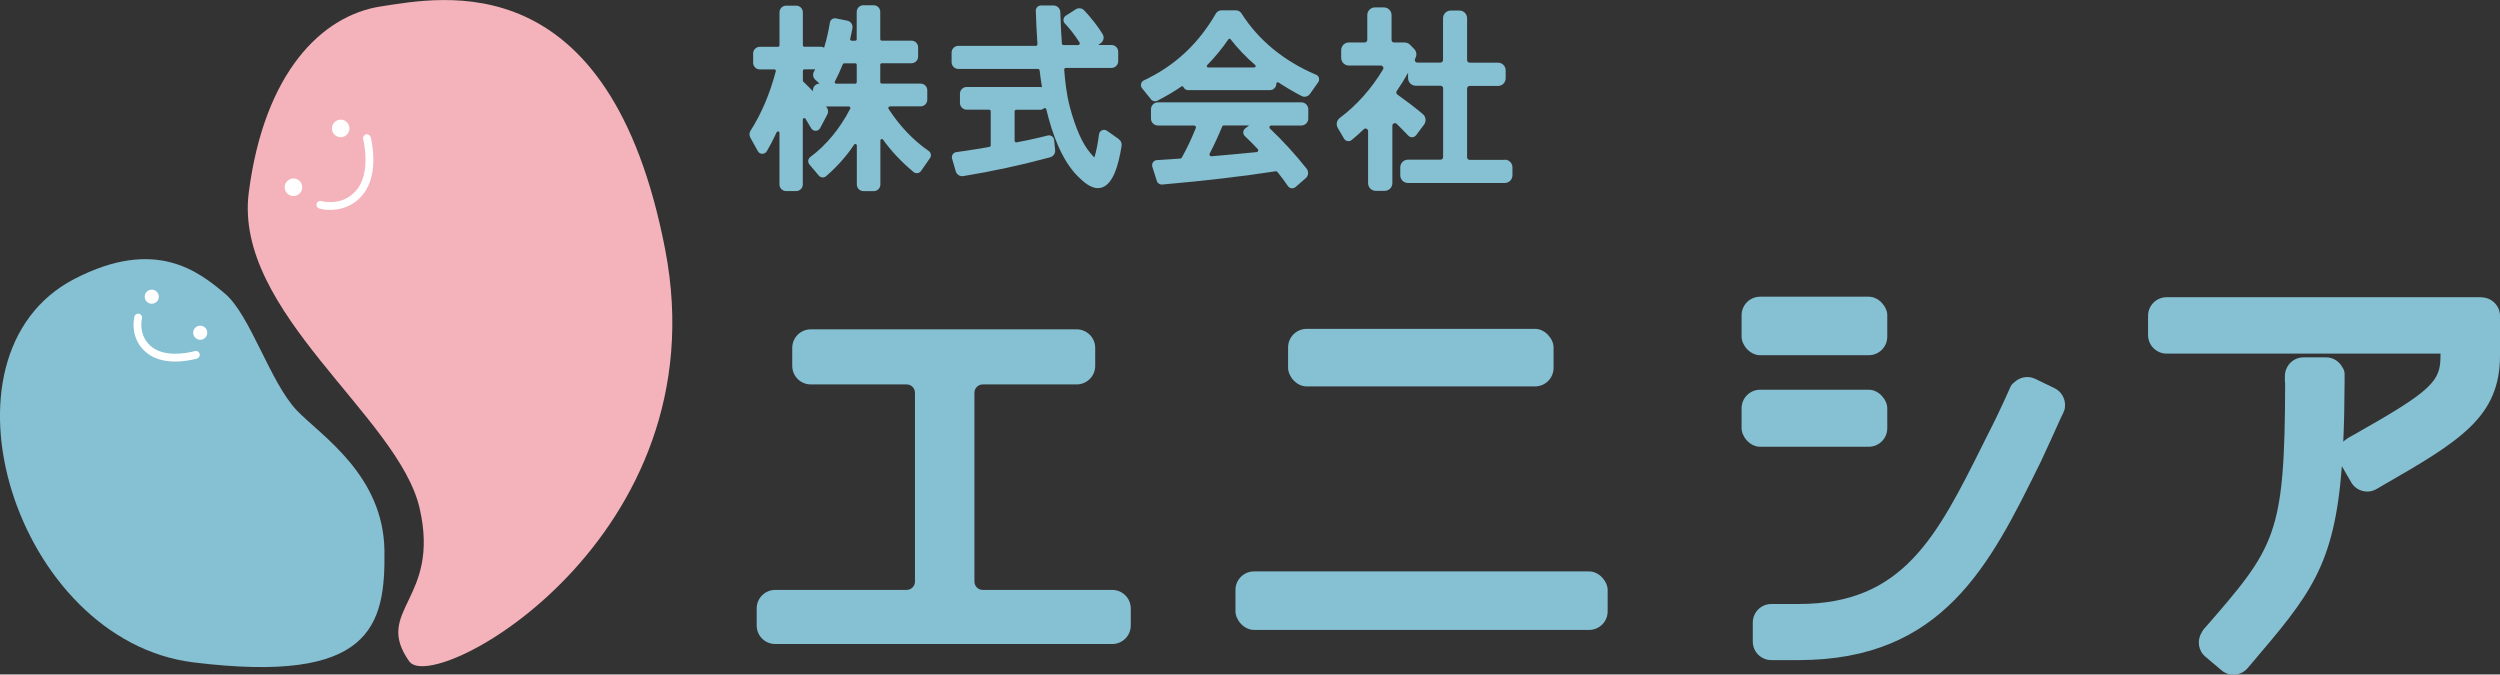 <svg xmlns="http://www.w3.org/2000/svg" id="b" width="207.82mm" height="56.07mm" viewBox="0 0 589.09 158.93"><rect x="0" y="0" width="589.09" height="158.93" fill="#333333" stroke="none"/><defs><style>.d{fill:#fff;}.e{fill:#86c0d3;}.f{fill:#f4b2ba;}</style></defs><g id="c"><path class="f" d="M96.44,155.85c-8.6-12.11,7.41-14.46,2.44-36.09-4.96-21.63-43.88-46.26-40.26-74.41C62.25,17.19,75.75,3.6,89.86,1.49s53.81-10.59,66.89,57.35c13.08,67.95-54.46,105.24-60.31,97.01Z"></path><circle class="d" cx="69.15" cy="44.12" r="2.07"></circle><circle class="d" cx="80.28" cy="30.26" r="2.07"></circle><path class="d" d="M77.86,49.46c-1.48,0-2.53-.3-2.63-.33-.49-.14-.77-.65-.62-1.14.14-.49.65-.77,1.14-.62.21.06,5.04,1.39,8.34-2.69,3.42-4.22,1.51-11.81,1.49-11.89-.13-.49.17-.99.66-1.12.49-.13.99.17,1.12.66.09.35,2.16,8.57-1.84,13.5-2.42,2.99-5.5,3.62-7.66,3.62Z"></path><path class="e" d="M17.52,65.73c19.21-9.97,29.41-1.62,35.44,3.41,6.03,5.03,10.72,21.11,17.09,27.68,5.72,5.9,20.31,15.16,20.54,32.95.24,17.79-3.08,31.48-44.99,26.31-41.91-5.17-62.85-72.31-28.08-90.35Z"></path><circle class="d" cx="35.76" cy="69.91" r="1.66"></circle><circle class="d" cx="47.18" cy="78.4" r="1.66"></circle><path class="d" d="M41.33,85.19c-2.14,0-4.57-.41-6.5-1.85-4.47-3.35-3.21-8.52-3.16-8.74.12-.49.62-.79,1.12-.66.49.12.79.62.66,1.11h0c-.04.17-.99,4.21,2.48,6.82,3.6,2.7,9.9.88,9.96.86.49-.15,1,.13,1.14.62.14.49-.13,1-.62,1.14-.16.05-2.4.7-5.1.7Z"></path><path class="e" d="M262.08,139h-30.51c-1.08,0-1.96-.88-1.96-1.96v-44.5c0-1.08.88-1.96,1.96-1.96h22.13c2.42,0,4.37-1.96,4.37-4.37v-4.24c0-2.42-1.96-4.37-4.37-4.37h-62.65c-2.42,0-4.37,1.96-4.37,4.37v4.24c0,2.42,1.96,4.37,4.37,4.37h22.59c1.08,0,1.96.88,1.96,1.96v44.5c0,1.08-.88,1.96-1.96,1.96h-30.97c-2.42,0-4.37,1.96-4.37,4.37v4.01c0,2.42,1.96,4.37,4.37,4.37h79.41c2.42,0,4.37-1.96,4.37-4.37v-4.01c0-2.42-1.96-4.37-4.37-4.37Z"></path><rect class="e" x="303.52" y="77.49" width="62.56" height="13.56" rx="4.37" ry="4.37"></rect><rect class="e" x="291.12" y="134.64" width="87.7" height="13.79" rx="4.37" ry="4.37"></rect><rect class="e" x="410.38" y="91.83" width="34.33" height="13.44" rx="4.37" ry="4.37"></rect><rect class="e" x="410.38" y="69.91" width="34.33" height="13.79" rx="4.37" ry="4.37"></rect><path class="e" d="M486.59,95.66c.1-1.71-.82-3.39-2.46-4.19l-4.55-2.2c-1.54-.74-3.29-.49-4.56.49-.52.43-.92.7-1.21,1.23-.03.05-2.41,5.61-5.56,11.69l-.92,1.85c-10.95,21.94-18.86,37.79-43.51,37.79h-6.43c-2.41,0-4.37,1.95-4.37,4.37v4.48c0,2.41,1.95,4.37,4.37,4.37h6.43c34.02,0,45.09-22.46,56.81-46.23l.33-.68s0-.02.01-.02c.94-1.96,3.38-7.35,4.64-10.15l.56-1.15c.07-.14.1-.28.15-.42.03-.07.06-.13.07-.15.16-.35.21-.71.2-1.07Z"></path><path class="e" d="M584.72,70.03h-74.19c-2.4,0-4.37,1.96-4.37,4.37v4.55c0,2.4,1.96,4.37,4.37,4.37h64.54v.39c0,6.07-1.58,8.13-20.82,18.95-.01,0-.03.01-.04.02l-.31.18c-.26.15-.51.29-.78.44-.07.04-.12.1-.19.15-.29.18-.54.4-.77.63.19-4.22.29-8.93.31-14.23,0,0,0-.01,0-.02v-.84c0-.29,0-.57,0-.86,0-.59-.19-1.13-.51-1.57-.73-1.4-2.18-2.36-3.85-2.36h-5.35c-1.88,0-3.47,1.21-4.08,2.88-.07.17-.13.34-.16.52-.07.31-.12.63-.12.97v1.27c0,.2.03.39.06.58-.09,35.92-2.22,38.39-19.26,57.94-.18.21-.31.45-.41.7-1.14,1.81-.82,4.24.86,5.66l3.82,3.23c1.83,1.55,4.6,1.32,6.15-.52l.72-.85.26-.3c13.72-16.13,19.46-22.9,21.23-46.43l2.19,3.79c1.2,2.08,3.88,2.8,5.96,1.6l1.1-.64s.02-.02.04-.03c18.61-10.69,27.97-16.29,27.97-30.83v-9.3c0-2.4-1.96-4.37-4.37-4.37Z"></path><path class="e" d="M209.64,25.06h7.3c.86,0,1.56-.7,1.56-1.56v-2.24c0-.86-.7-1.56-1.56-1.56h-9.17c-.19,0-.35-.16-.35-.35v-4.1c0-.19.16-.35.35-.35h7.01c.86,0,1.56-.7,1.56-1.56v-2.2c0-.86-.7-1.56-1.56-1.56h-7.01c-.19,0-.35-.16-.35-.35V2.79c0-.86-.7-1.56-1.56-1.56h-2.43c-.86,0-1.56.7-1.56,1.56v6.45c0,.19-.16.35-.35.35h-.85c-.23,0-.39-.2-.34-.42.19-.78.37-1.62.53-2.49s-.39-1.65-1.23-1.82l-2.65-.53c-.32-.06-.66,0-.93.19-.27.19-.45.48-.5.8-.35,2.14-.8,4.11-1.37,5.92-.2-.14-.44-.23-.7-.23h-3.95c-.19,0-.35-.16-.35-.35V2.89c0-.86-.7-1.56-1.56-1.56h-2.38c-.86,0-1.56.7-1.56,1.56v7.79c0,.19-.16.35-.35.35h-4.3c-.86,0-1.56.7-1.56,1.56v2.2c0,.86.7,1.56,1.56,1.56h3.44c.23,0,.4.22.34.44-1.41,5.33-3.41,10.03-5.95,14-.31.49-.34,1.1-.06,1.61l1.78,3.22c.21.38.61.62,1.04.62.42-.02.84-.22,1.06-.59.84-1.42,1.61-2.91,2.32-4.47.16-.35.67-.24.67.14v12.14c0,.86.7,1.56,1.56,1.56h2.38c.86,0,1.56-.7,1.56-1.56v-15.29c0-.35.46-.48.64-.19.45.72.89,1.46,1.32,2.22.22.39.63.62,1.07.62.44,0,.85-.25,1.06-.65l1.69-3.2c.29-.55.23-1.21-.16-1.69-.05-.07-.11-.14-.16-.2h5.4c.26,0,.43.28.32.51-2.36,4.62-5.65,8.62-9.42,11.41-.27.2-.44.5-.48.83-.04.33.06.66.28.92l2.21,2.62c.21.25.51.4.83.43.32.03.64-.08.89-.29,2.59-2.24,4.8-4.72,6.6-7.43.19-.29.64-.16.64.19v9.2c0,.86.7,1.56,1.56,1.56h2.43c.86,0,1.56-.7,1.56-1.56v-10.37c0-.34.43-.48.63-.2,1.93,2.7,4.33,5.25,7.18,7.62.26.22.6.32.94.27.34-.04.64-.23.83-.51l2.11-3.03c.18-.27.26-.59.2-.91-.06-.32-.24-.6-.51-.78-3.56-2.42-6.91-5.96-9.46-9.93-.15-.23.02-.54.3-.54ZM189.19,16.68c0-.19.16-.35.35-.35h2.55c-.1.18-.19.36-.29.53-.36.63-.23,1.42.3,1.91l1.01.93h0c-.86,0-1.56.7-1.56,1.56v.24c-.74-.79-1.49-1.54-2.25-2.26-.07-.06-.11-.15-.11-.25v-2.31ZM201.88,15.26v4.1c0,.19-.16.35-.35.35h-4.49c-.26,0-.43-.27-.31-.51.64-1.2,1.25-2.55,1.86-4.06.05-.13.18-.22.32-.22h2.62c.19,0,.35.16.35.35Z"></path><path class="e" d="M263.65,32.79l-2.79-1.98c-.37-.26-.85-.29-1.25-.09-.36.19-.6.53-.64.93-.02.08-.04.2-.05.26-.14,1.42-.62,3.93-1.05,5.19-.3-.29-.66-.68-1.01-1.13-1.81-2.12-3.41-5.73-4.76-10.74-.8-2.98-1.14-6.22-1.34-8.82-.02-.22.16-.41.38-.41h10.76c.88,0,1.59-.71,1.59-1.59v-2.22c0-.88-.71-1.59-1.59-1.59h-3.12l.62-.45c.67-.49.85-1.42.41-2.13-1.17-1.89-2.6-3.73-4.35-5.59-.52-.55-1.37-.64-2-.23l-2.31,1.48c-.3.19-.5.51-.55.87s.08.72.32.98c1.23,1.3,2.39,2.8,3.46,4.48.16.26-.02.6-.33.6h-3.45c-.2,0-.37-.15-.38-.35-.17-2.19-.28-4.55-.37-7.42-.03-.86-.73-1.55-1.59-1.55h-2.98c-.33,0-.64.13-.87.37-.23.23-.35.55-.34.88.07,2.41.21,5.1.39,7.85.01.22-.16.41-.38.41h-18.26c-.88,0-1.59.71-1.59,1.59v2.26c0,.88.71,1.59,1.59,1.59h18.77c.19,0,.36.14.38.33.14,1.22.33,2.56.56,3.98-.12-.04-.25-.06-.39-.06h-17.35c-.88,0-1.59.71-1.59,1.59v2.17c0,.88.71,1.59,1.59,1.59h5.28c.21,0,.38.17.38.38v8.01c0,.19-.13.35-.32.38-1.94.34-3.93.69-5.81.95l-1.98.28c-.35.05-.66.25-.85.54-.19.29-.24.66-.15,1l.87,2.98c.22.77.99,1.26,1.78,1.13,6.85-1.12,13.55-2.57,20.47-4.43.75-.2,1.25-.93,1.17-1.7l-.24-2.39c-.04-.35-.22-.66-.5-.86-.29-.2-.64-.27-.98-.19l-1.88.46c-2.01.48-3.8.86-5.5,1.16-.24.04-.45-.14-.45-.38v-6.92c0-.21.17-.38.38-.38h5.67c.31,0,.58-.11.8-.3s.55-.09.62.19c1.39,5.88,3.67,12.04,7.42,15.79,1.38,1.38,3.02,2.79,4.71,2.79,3.55,0,4.9-5.58,5.61-9.96.1-.6-.15-1.21-.65-1.56Z"></path><path class="e" d="M310.08,17.6c-7.63-3.28-13.53-8.13-17.54-14.44-.29-.45-.77-.73-1.31-.73h-3.4c-.55,0-1.06.3-1.34.78-4.15,7.17-9.7,12.32-16.96,15.73-.34.16-.58.46-.66.82-.08.36,0,.74.24,1.03l2.11,2.62c.24.29.59.45.94.45.19,0,.37-.04.55-.13,2.1-1.07,4-2.2,5.68-3.36.18-.12.4-.04.48.16.19.42.61.71,1.1.71h19.25c.85,0,1.54-.69,1.54-1.54h0c0-.26.28-.41.5-.27,1.7,1.12,3.51,2.18,5.44,3.19.68.35,1.52.15,1.96-.48l1.95-2.75c.21-.3.28-.67.18-1.03-.1-.35-.35-.64-.69-.78ZM284.46,15.34c1.87-1.91,3.57-3.98,4.99-6.08.12-.18.38-.19.51-.02,1.66,2.14,3.6,4.17,5.81,6.08.23.2.1.57-.21.57h-10.88c-.29,0-.43-.34-.23-.55Z"></path><path class="e" d="M299.57,29.57h7.07c.9,0,1.64-.73,1.64-1.64v-2.18c0-.9-.73-1.64-1.64-1.64h-33.79c-.9,0-1.64.73-1.64,1.64v2.18c0,.9.73,1.64,1.64,1.64h8.53c.3,0,.51.31.4.59-1.04,2.58-2.13,4.89-3.31,6.98-.07.13-.2.21-.35.22l-5.51.36c-.37.02-.71.22-.92.52-.21.31-.27.69-.16,1.05l1.06,3.35c.17.54.71.89,1.26.84,10.25-.9,19.01-1.93,26.75-3.13.15-.02.3.04.4.16.85,1.08,1.72,2.19,2.48,3.32.19.29.5.48.84.52.05,0,.11.01.16.01.29,0,.57-.1.79-.29l2.4-2.08c.66-.57.76-1.56.22-2.25-2.68-3.37-5.52-6.48-8.63-9.44-.28-.27-.1-.73.29-.73ZM293.44,30.24c-.29.21-.46.55-.48.9-.02.36.12.71.39.95,1.04.97,2.04,1.99,3.02,3.03.24.26.08.69-.27.72-3.43.34-6.95.67-10.64.98-.33.03-.57-.32-.42-.62,1.06-2.06,2.06-4.22,2.95-6.38.07-.16.22-.26.39-.26h5.96l-.9.67Z"></path><path class="e" d="M354.54,37.67h-8.24c-.33,0-.6-.27-.6-.6v-16.22c0-.33.27-.6.6-.6h6.68c1,0,1.81-.81,1.81-1.81v-1.87c0-1-.81-1.81-1.81-1.81h-6.68c-.33,0-.6-.27-.6-.6V4.29c0-1-.81-1.81-1.81-1.81h-2.05c-1,0-1.81.81-1.81,1.81v9.85c0,.33-.27.6-.6.6h-5.45c-.44,0-.73-.46-.54-.86.05-.11.1-.22.15-.34.3-.67.16-1.46-.35-1.99l-.96-.99c-.34-.35-.81-.55-1.3-.55h-2.48c-.33,0-.6-.27-.6-.6V3.55c0-1-.81-1.81-1.81-1.81h-2.1c-1,0-1.81.81-1.81,1.81v5.85c0,.33-.27.6-.6.6h-3.74c-1,0-1.81.81-1.81,1.81v1.82c0,1,.81,1.81,1.81,1.81h7.53c.47,0,.76.51.52.91-2.73,4.56-6.22,8.48-10.2,11.44-.73.55-.92,1.57-.46,2.36l1.47,2.51c.18.31.48.52.83.58.35.06.71-.03.98-.26,1.01-.83,1.95-1.68,2.84-2.53.38-.37,1.02-.09,1.02.44v12.27c0,1,.81,1.81,1.81,1.81h2.1c1,0,1.81-.81,1.81-1.81v-13.54c0-.53.64-.81,1.02-.44.92.9,1.82,1.83,2.73,2.78.25.26.58.39.95.37.35-.02.68-.2.9-.48l1.86-2.48c.58-.77.46-1.86-.28-2.49-1.77-1.49-3.68-2.95-6-4.61-.27-.19-.34-.56-.15-.83.97-1.4,1.86-2.83,2.67-4.29v1.24c0,1,.81,1.81,1.81,1.81h5.85c.33,0,.6.27.6.6v16.22c0,.33-.27.6-.6.6h-7.69c-1,0-1.81.81-1.81,1.81v1.87c0,1,.81,1.81,1.81,1.81h22.82c1,0,1.81-.81,1.81-1.81v-1.87c0-1-.81-1.81-1.81-1.81Z"></path></g></svg>
